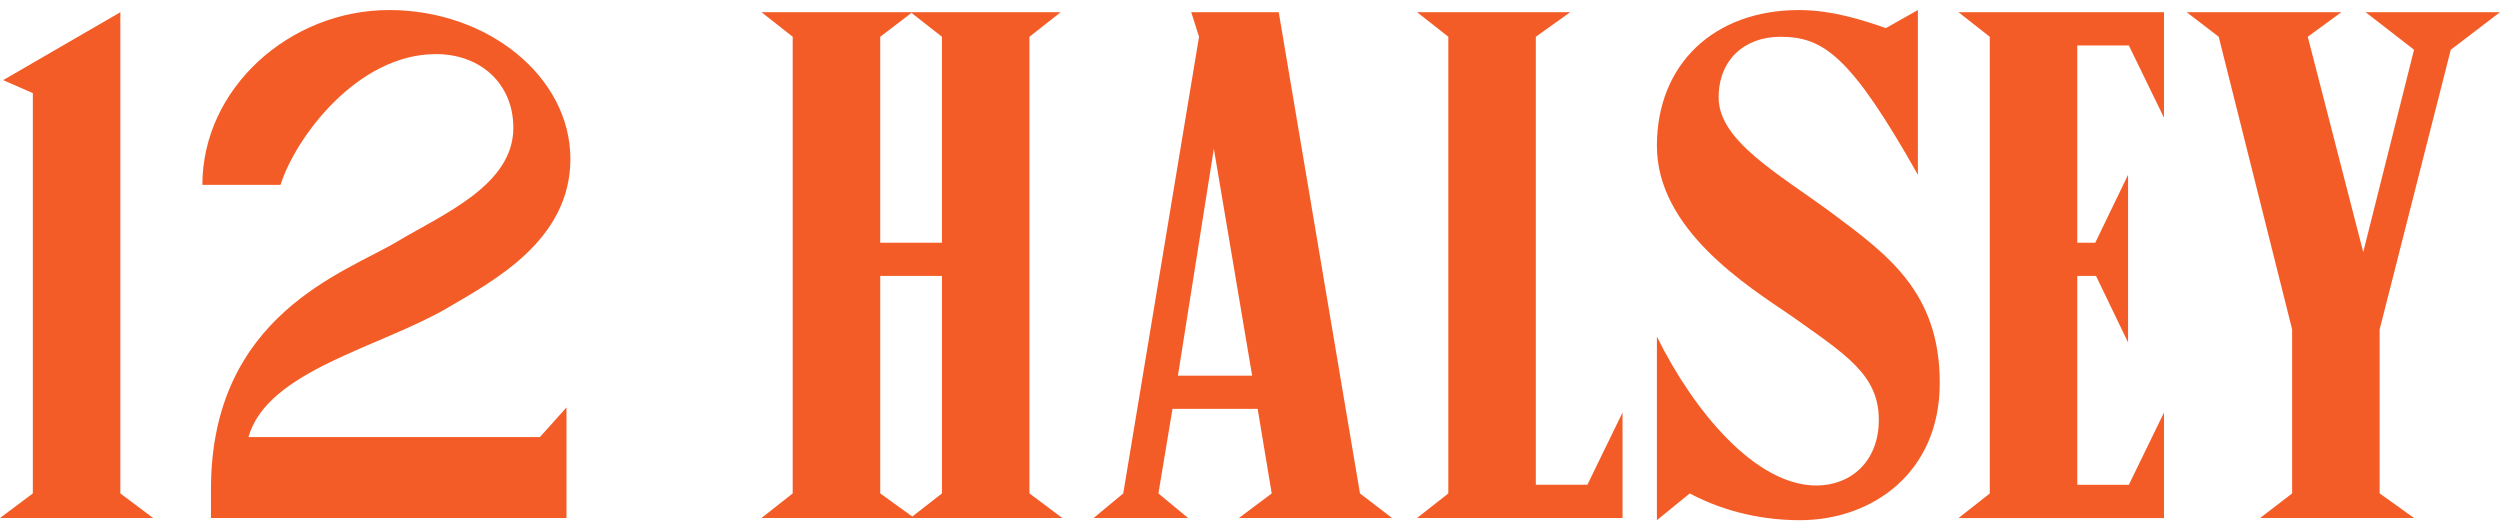 <svg width="172" height="36" viewBox="0 0 172 36" fill="none" xmlns="http://www.w3.org/2000/svg">
<path d="M70.826 33.947L73.084 35.638H52.388L54.538 33.947V2.529L52.388 0.838H72.977L70.826 2.529V33.947ZM62.709 0.888L60.559 2.529V16.698H64.806V2.529L62.709 0.888ZM62.764 35.538L64.807 33.947V18.984H60.561V33.947L62.765 35.538H62.764Z" fill="#f45c27"/>
<path d="M87.977 0.84L93.567 33.949L95.772 35.64H85.235L87.494 33.949L86.527 28.132H80.667L79.699 33.949L81.742 35.64H75.237L77.279 33.949L82.494 2.531L81.956 0.84H87.977ZM81.041 25.845H86.148L83.513 10.234L81.041 25.845Z" fill="#f45c27"/>
<path d="M105.663 33.351H109.212L111.631 28.38V35.638H97.493L99.644 33.947V2.529L97.493 0.838H108.03L105.665 2.529V33.351H105.663Z" fill="#f45c27"/>
<path d="M113.994 10.037C113.994 4.419 117.918 0.691 123.778 0.691C126.037 0.691 128.187 1.388 129.745 1.934L131.95 0.691V12.025C127.326 3.822 125.445 2.531 122.488 2.531C120.015 2.531 118.242 4.121 118.242 6.706C118.242 9.689 122.327 11.927 126.037 14.66C129.908 17.544 133.456 20.13 133.456 26.343C133.456 32.555 128.78 35.789 123.834 35.789C121.469 35.789 118.78 35.292 116.254 33.949L113.995 35.789V23.161C116.576 28.381 120.822 33.402 124.962 33.402C127.327 33.402 129.263 31.762 129.263 28.879C129.263 25.796 127.004 24.404 123.296 21.77C120.231 19.682 113.995 15.805 113.995 10.038L113.994 10.037Z" fill="#f45c27"/>
<path d="M134.745 0.84H148.883V8.098L146.464 3.127H142.917V16.699H144.153L146.411 12.027V23.56L144.207 18.986H142.917V33.354H146.464L148.883 28.383V35.641H134.745L136.896 33.95V2.532L134.745 0.841V0.84Z" fill="#f45c27"/>
<path d="M168.612 3.425L163.72 22.663V33.947L166.086 35.638H155.495L157.699 33.947V22.663L152.647 2.529L150.442 0.838H161.086L158.774 2.529L162.591 17.343L166.086 3.423L162.753 0.838H172L168.613 3.423L168.612 3.425Z" fill="#f45c27"/>
<path d="M0 35.638L2.259 33.947V6.407L0.215 5.513L8.28 0.84V33.949L10.537 35.64H0V35.638Z" fill="#f45c27"/>
<path d="M37.146 30.07L38.975 28.032V35.638H14.514V33.65C14.514 21.619 23.814 18.736 27.362 16.599C30.533 14.709 35.318 12.72 35.318 8.794C35.318 5.761 33.061 3.722 29.996 3.722C24.566 3.722 20.32 9.489 19.299 12.72H13.923C13.923 6.06 19.944 0.691 26.771 0.691C33.598 0.691 39.243 5.314 39.243 10.932C39.243 16.55 33.921 19.334 30.802 21.174C26.126 23.908 18.384 25.498 17.094 30.072H37.146V30.07Z" fill="#f45c27"/>
</svg>
